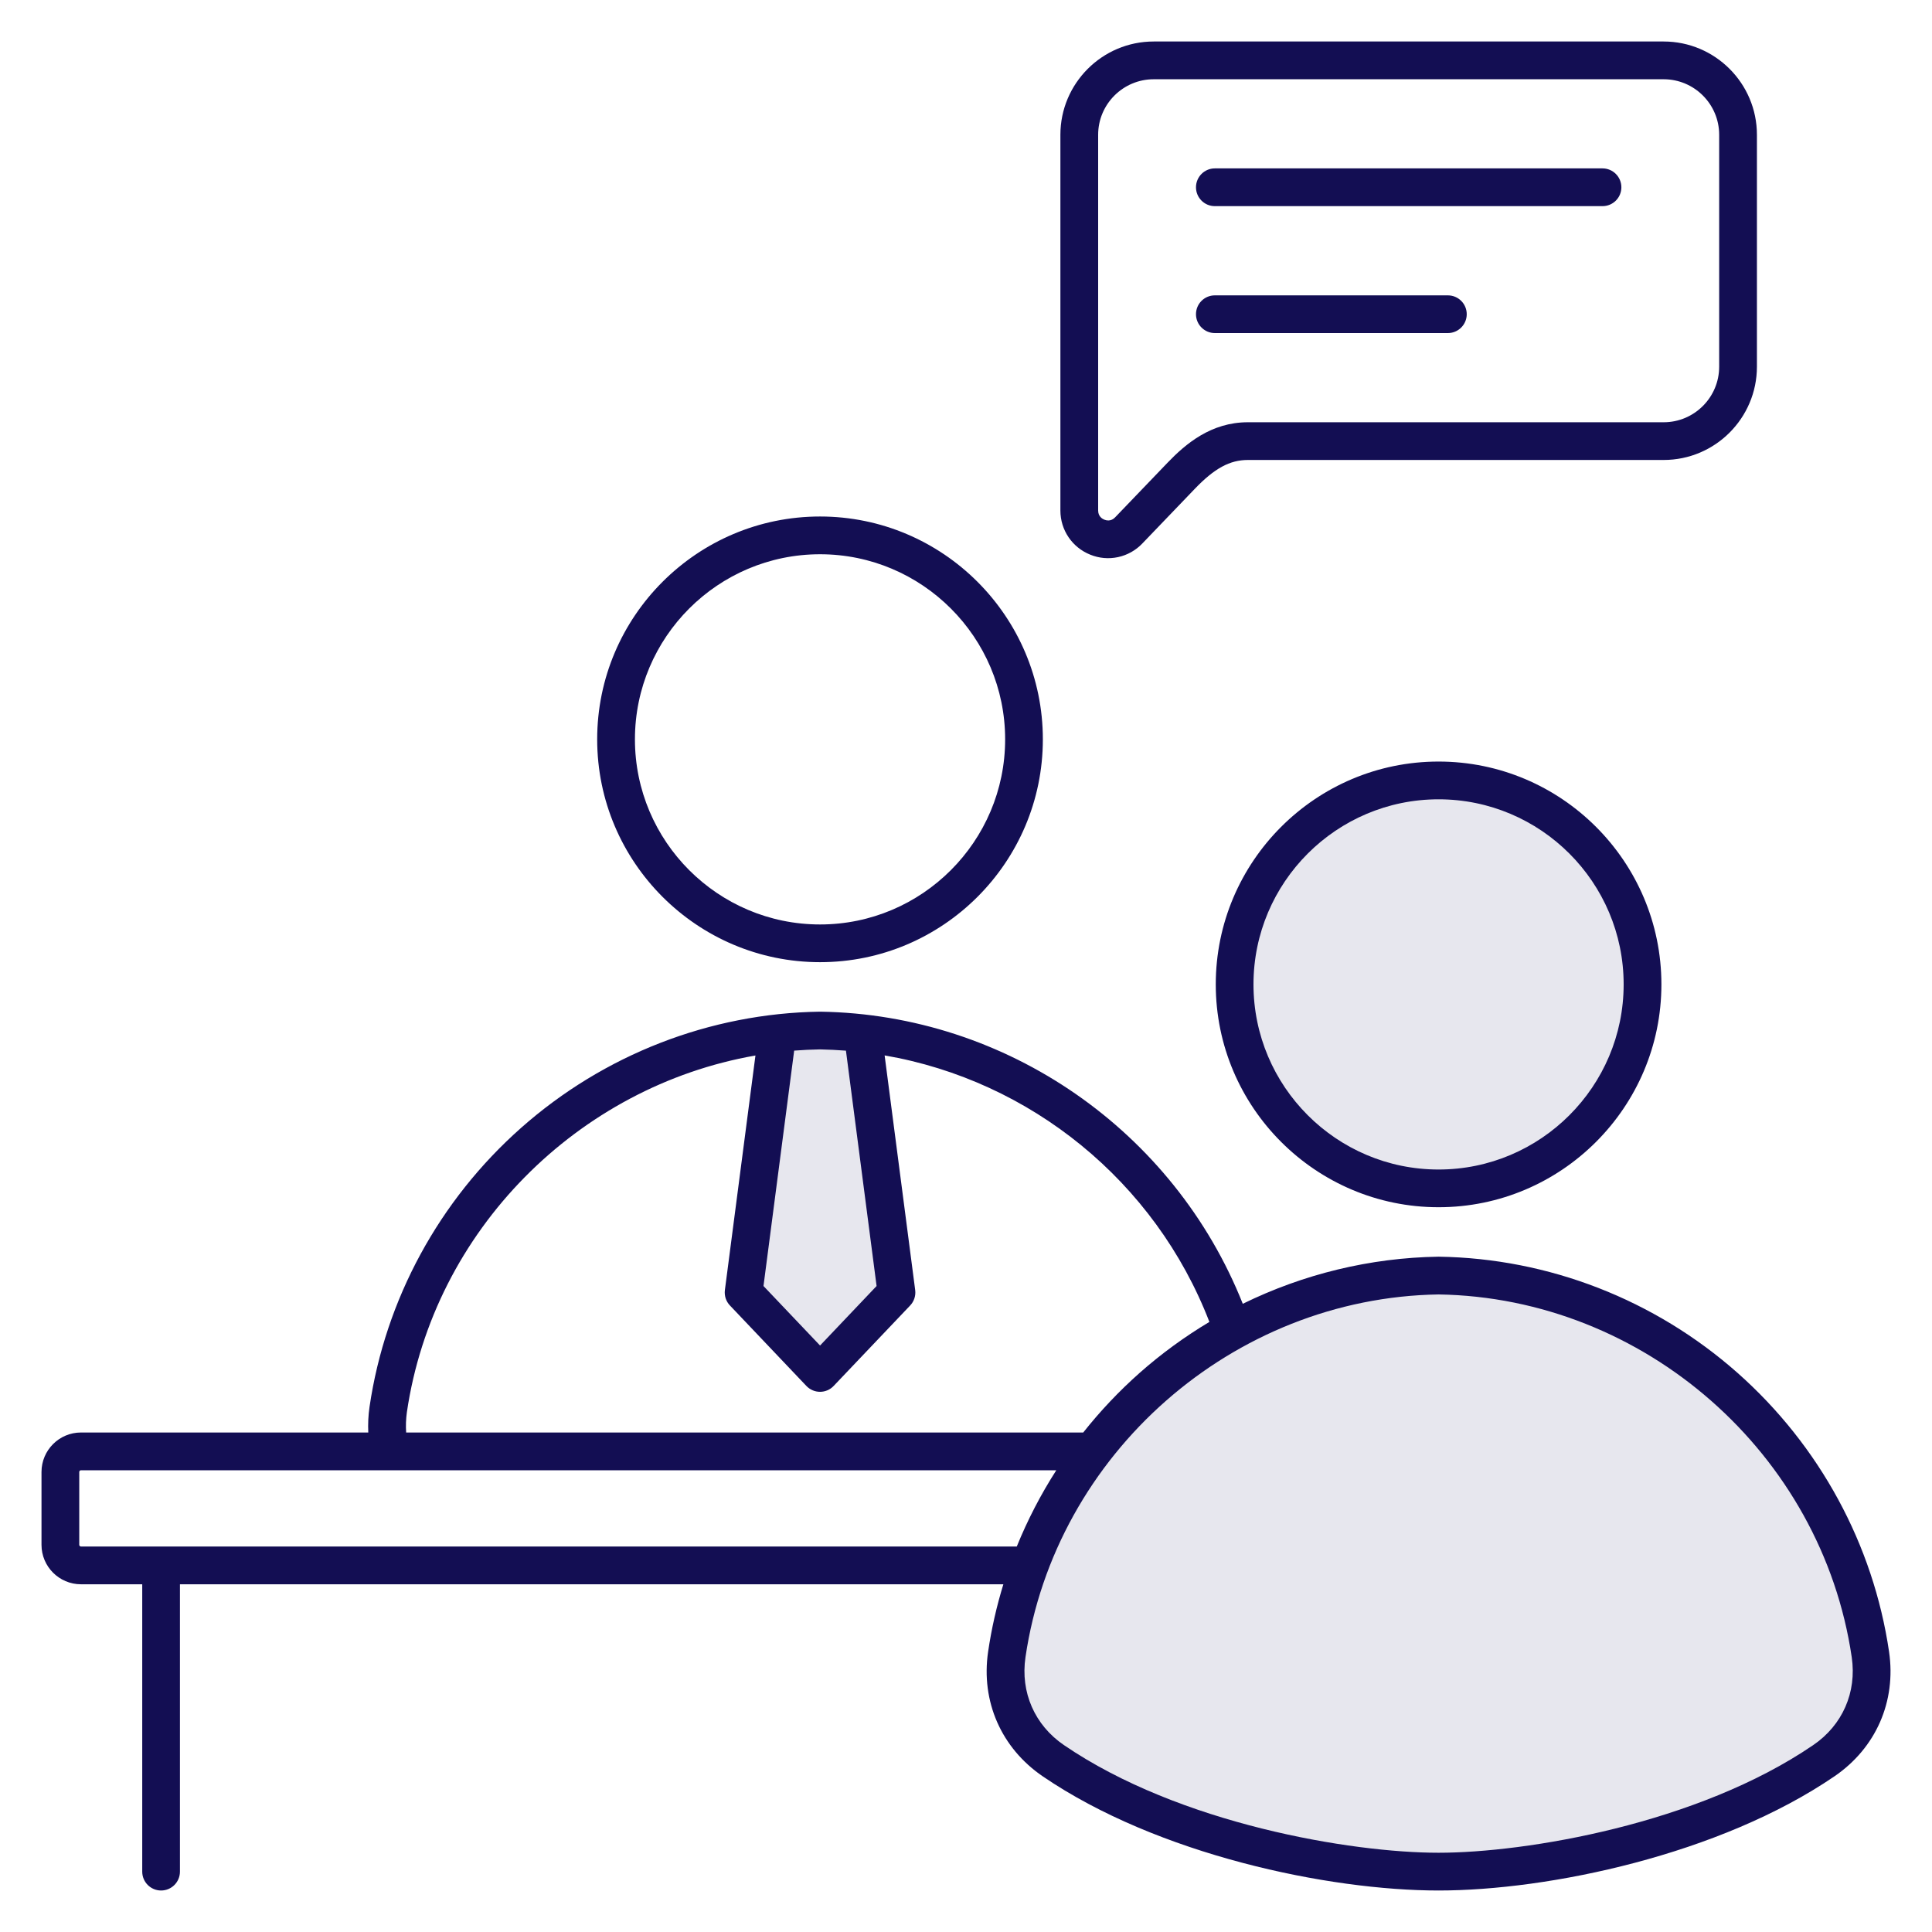 <svg width="50" height="50" viewBox="0 0 50 50" fill="none" xmlns="http://www.w3.org/2000/svg">
<path fill-rule="evenodd" clip-rule="evenodd" d="M32.246 25.476C32.246 22.727 34.482 20.49 37.231 20.49C39.98 20.49 42.217 22.727 42.217 25.476C42.217 28.225 39.981 30.462 37.231 30.462C34.481 30.462 32.246 28.225 32.246 25.476ZM37.234 33.305C42.654 33.391 47.33 37.498 48.117 42.861C48.261 43.839 47.852 44.768 47.037 45.324C45.509 46.367 43.64 47.065 41.851 47.512C41.011 47.721 40.161 47.882 39.303 47.994C38.62 48.083 37.92 48.144 37.231 48.144C36.543 48.144 35.843 48.083 35.16 47.994C34.302 47.882 33.452 47.721 32.612 47.512C30.823 47.065 28.954 46.367 27.426 45.324C26.61 44.768 26.203 43.839 26.347 42.861C27.133 37.498 31.808 33.391 37.228 33.305H37.234ZM20.538 26.996C20.765 26.979 20.992 26.967 21.22 26.963H21.226C21.453 26.967 21.68 26.98 21.906 26.997L22.064 27.009L22.891 33.35L21.221 35.106L19.551 33.35L20.377 27.009L20.538 26.996Z" fill="#130E53" fill-opacity="0.1"/>
<path fill-rule="evenodd" clip-rule="evenodd" d="M46.926 45.163C43.933 47.207 39.488 47.949 37.23 47.949C34.974 47.949 30.528 47.207 27.535 45.163C26.778 44.647 26.406 43.797 26.539 42.89C27.311 37.62 31.907 33.584 37.23 33.5C42.554 33.584 47.149 37.62 47.923 42.89C48.056 43.797 47.683 44.647 46.926 45.163ZM2.096 40.024H26.314C26.593 39.337 26.935 38.676 27.337 38.05H2.096C2.072 38.05 2.051 38.07 2.051 38.095V39.98C2.051 40.003 2.072 40.024 2.096 40.024ZM10.53 36.548C10.505 36.726 10.5 36.9 10.511 37.073H28.034C28.472 36.52 28.96 36.003 29.495 35.529C30.058 35.031 30.662 34.592 31.299 34.211C29.895 30.573 26.667 27.964 22.894 27.314L23.685 33.387C23.704 33.532 23.656 33.68 23.555 33.786L21.576 35.867C21.484 35.965 21.356 36.02 21.223 36.02C21.089 36.02 20.961 35.965 20.868 35.867L18.891 33.786C18.84 33.733 18.803 33.67 18.78 33.601C18.758 33.532 18.751 33.459 18.76 33.387L19.551 27.316C14.964 28.116 11.221 31.839 10.53 36.548ZM21.223 27.158C21.447 27.162 21.67 27.175 21.893 27.191L22.686 33.282L21.223 34.822L19.759 33.282L20.553 27.19C20.774 27.173 20.998 27.162 21.223 27.158ZM48.889 42.748C48.481 39.972 47.089 37.408 44.966 35.529C42.824 33.634 40.08 32.566 37.238 32.523H37.224C35.459 32.551 33.731 32.973 32.163 33.742C30.384 29.27 26.06 26.255 21.23 26.182H21.215C18.373 26.225 15.629 27.292 13.487 29.188C11.364 31.066 9.972 33.63 9.564 36.406C9.531 36.631 9.521 36.853 9.531 37.073H2.096C1.532 37.073 1.074 37.531 1.074 38.095V39.98C1.074 40.543 1.532 41.001 2.096 41.001H3.681V48.438C3.681 48.707 3.899 48.926 4.169 48.926C4.439 48.926 4.657 48.707 4.657 48.438V41.001H25.967C25.792 41.57 25.659 42.154 25.572 42.748C25.384 44.033 25.912 45.237 26.984 45.97C29.958 48.001 34.381 48.926 37.23 48.926C40.081 48.926 44.503 48.001 47.477 45.97C48.549 45.237 49.077 44.033 48.889 42.748ZM42.02 25.476C42.02 28.117 39.872 30.267 37.23 30.267C34.589 30.267 32.44 28.117 32.44 25.476C32.44 22.835 34.589 20.686 37.23 20.686C39.872 20.686 42.02 22.835 42.02 25.476ZM31.464 25.476C31.464 22.296 34.051 19.709 37.23 19.709C40.41 19.709 42.997 22.296 42.997 25.476C42.997 28.655 40.41 31.243 37.23 31.243C34.051 31.243 31.464 28.655 31.464 25.476ZM21.223 14.344C23.863 14.344 26.013 16.492 26.013 19.134C26.013 21.775 23.863 23.925 21.223 23.925C18.581 23.925 16.432 21.775 16.432 19.134C16.432 16.492 18.581 14.344 21.223 14.344ZM21.223 24.901C24.402 24.901 26.989 22.314 26.989 19.134C26.989 15.954 24.402 13.367 21.223 13.367C18.042 13.367 15.455 15.954 15.455 19.134C15.455 22.314 18.042 24.901 21.223 24.901ZM30.952 4.847C30.952 4.577 31.171 4.358 31.44 4.358H41.473C41.742 4.358 41.961 4.577 41.961 4.847C41.961 5.117 41.742 5.335 41.473 5.335H31.44C31.171 5.335 30.952 5.117 30.952 4.847ZM30.952 8.132C30.952 7.861 31.171 7.644 31.44 7.644H37.471C37.74 7.644 37.959 7.861 37.959 8.132C37.959 8.401 37.74 8.62 37.471 8.62H31.44C31.171 8.62 30.952 8.401 30.952 8.132ZM28.42 3.488V13.213C28.42 13.368 28.532 13.43 28.58 13.449C28.628 13.469 28.752 13.502 28.859 13.389L30.219 11.972C30.686 11.486 31.343 10.928 32.294 10.928H43.055C43.848 10.928 44.492 10.283 44.492 9.49V3.488C44.492 2.696 43.848 2.051 43.055 2.051H29.858C29.065 2.051 28.42 2.696 28.42 3.488ZM28.216 14.355C28.444 14.448 28.694 14.47 28.935 14.418C29.175 14.366 29.395 14.243 29.564 14.065L30.924 12.648C31.431 12.12 31.828 11.904 32.294 11.904H43.055C44.386 11.904 45.469 10.821 45.469 9.49V3.488C45.469 2.157 44.386 1.074 43.055 1.074H29.858C28.526 1.074 27.443 2.157 27.443 3.488V13.213C27.443 13.718 27.747 14.167 28.216 14.355Z" fill="#130E53"/>
</svg>
